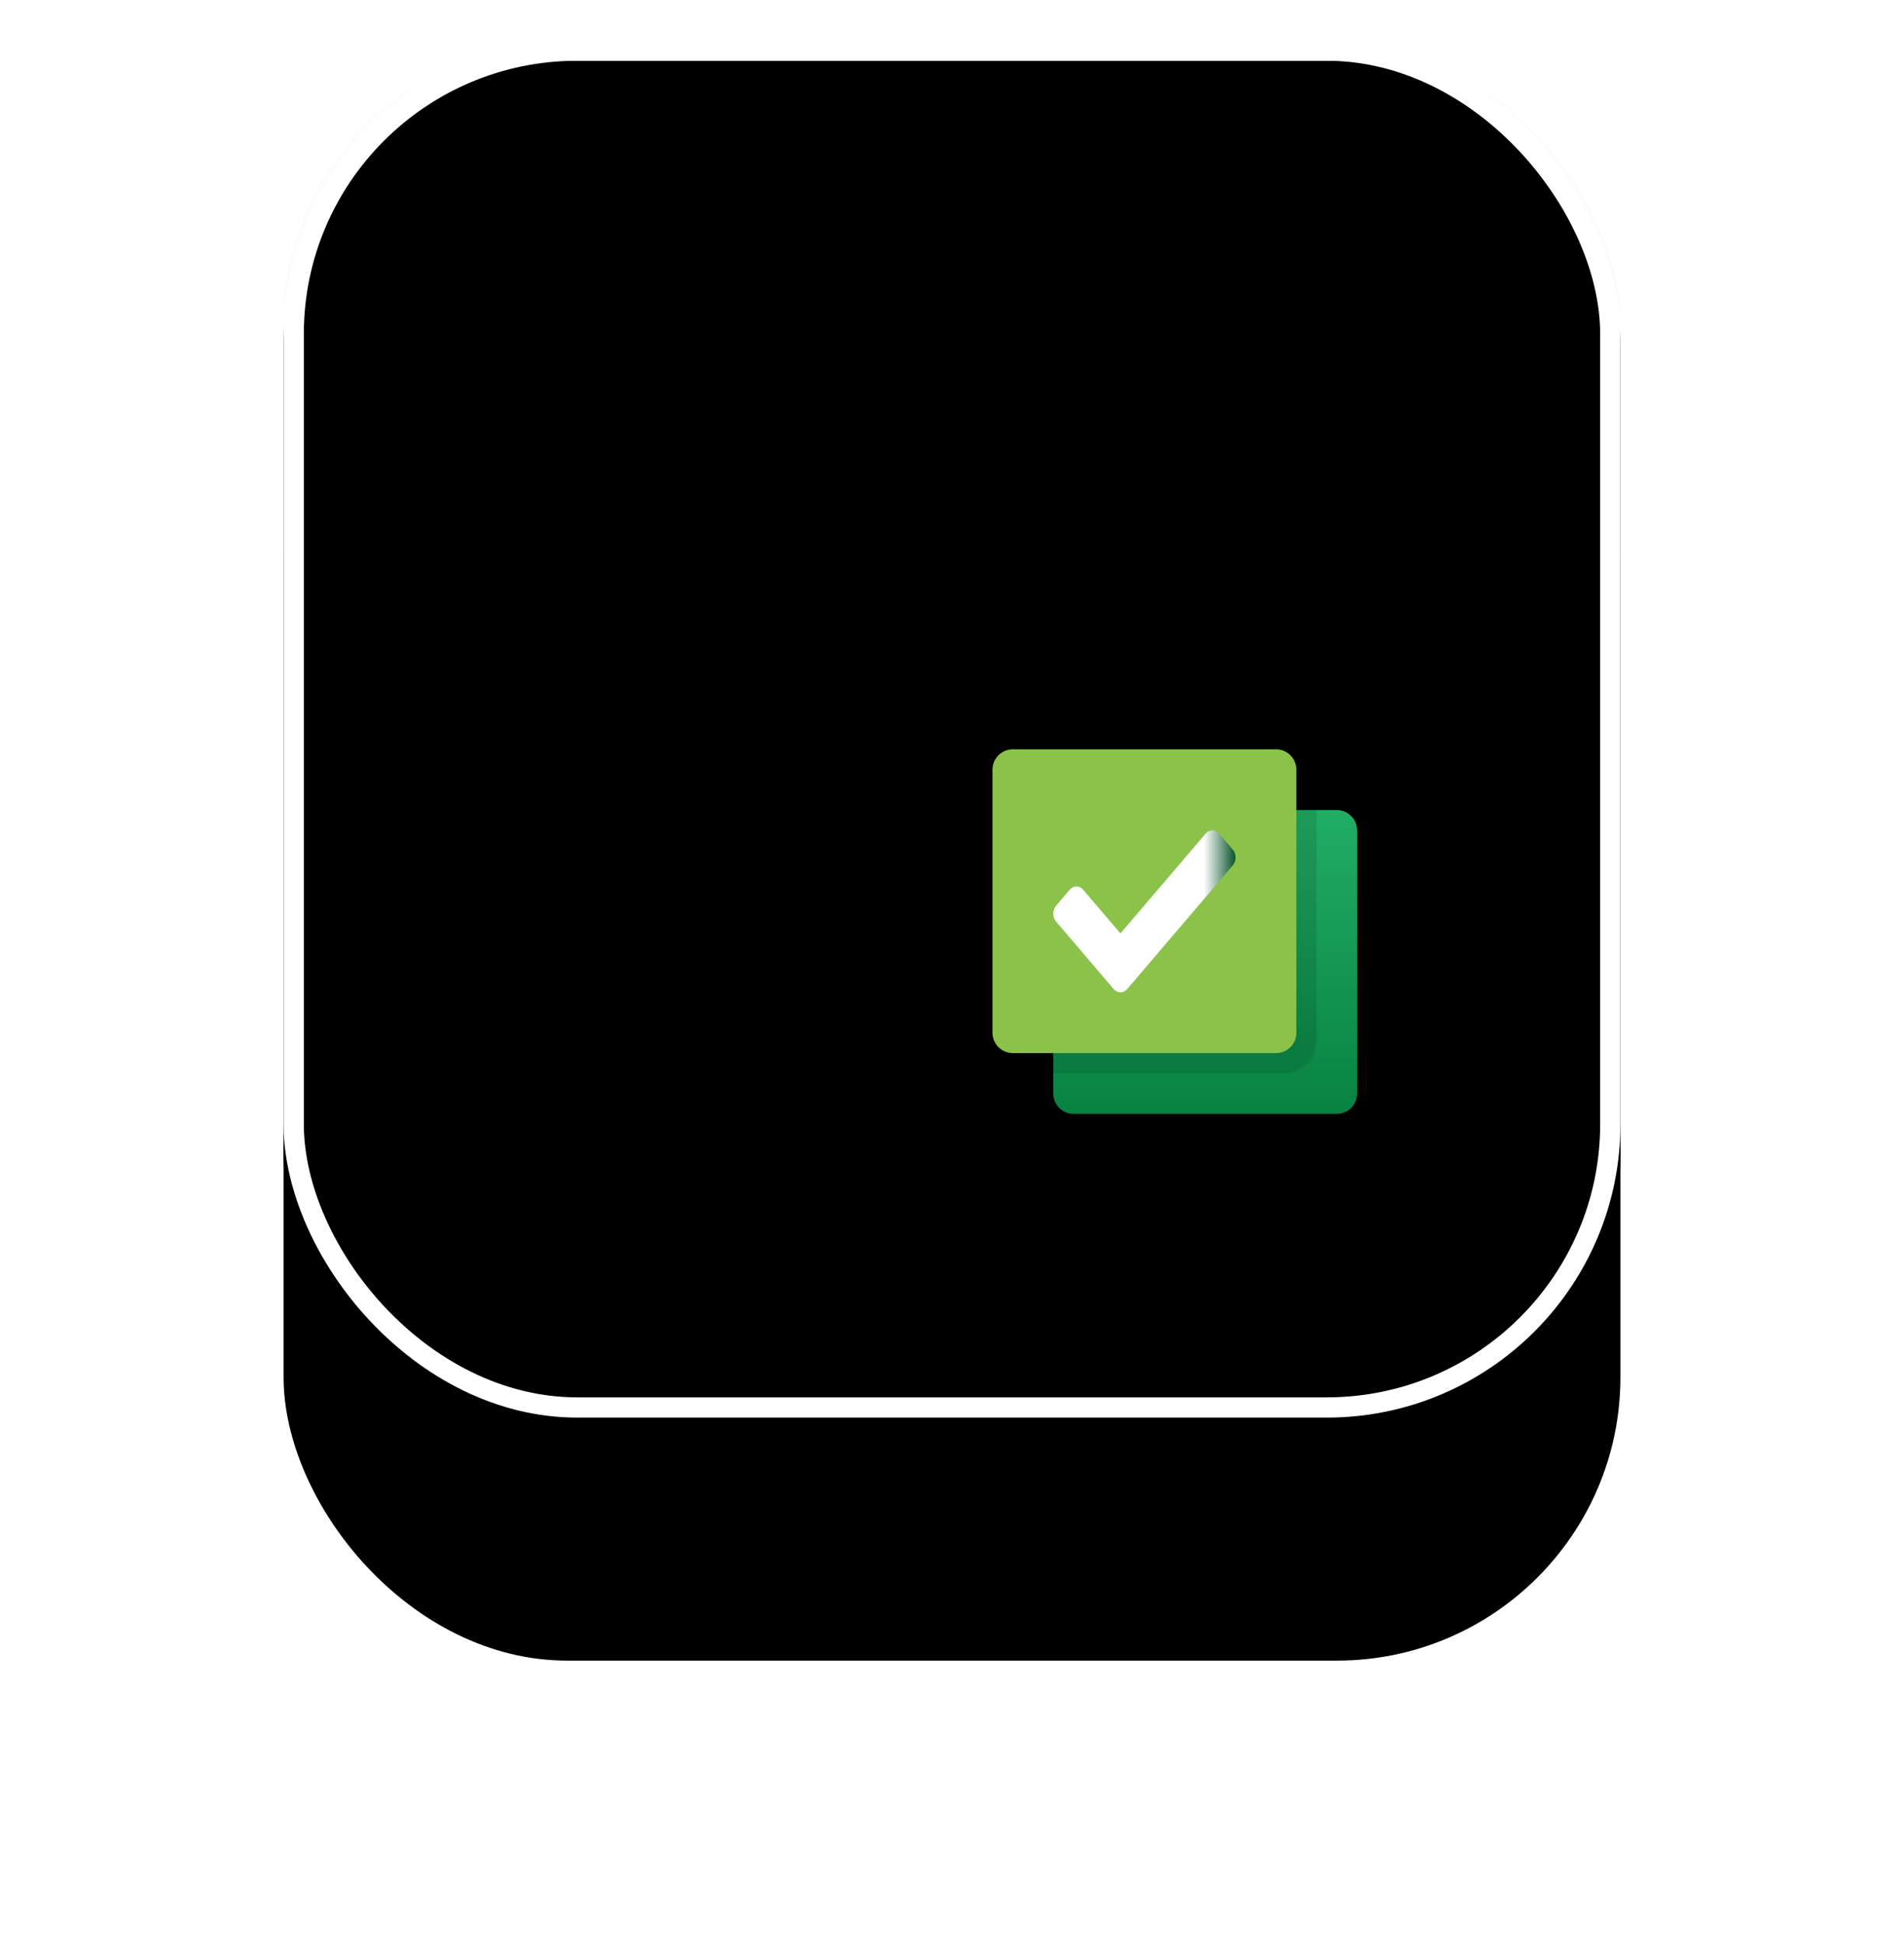 <?xml version="1.0" encoding="UTF-8"?>
<svg width="94px" height="96px" viewBox="0 0 94 96" version="1.1" xmlns="http://www.w3.org/2000/svg" xmlns:xlink="http://www.w3.org/1999/xlink">
    <title>Group 3 Copy 2</title>
    <defs>
        <linearGradient x1="50%" y1="0.135%" x2="50%" y2="100%" id="linearGradient-1">
            <stop stop-color="#FFFEFE" offset="0%"></stop>
            <stop stop-color="#CAF1FF" offset="100%"></stop>
        </linearGradient>
        <rect id="path-2" x="0" y="0" width="66" height="68" rx="14"></rect>
        <filter x="-40.9%" y="-22.1%" width="181.8%" height="179.4%" filterUnits="objectBoundingBox" id="filter-3">
            <feOffset dx="0" dy="12" in="SourceAlpha" result="shadowOffsetOuter1"></feOffset>
            <feGaussianBlur stdDeviation="7" in="shadowOffsetOuter1" result="shadowBlurOuter1"></feGaussianBlur>
            <feComposite in="shadowBlurOuter1" in2="SourceAlpha" operator="out" result="shadowBlurOuter1"></feComposite>
            <feColorMatrix values="0 0 0 0 0.763   0 0 0 0 0.87   0 0 0 0 0.908  0 0 0 0.5 0" type="matrix" in="shadowBlurOuter1"></feColorMatrix>
        </filter>
        <filter x="-24.2%" y="-5.9%" width="148.5%" height="147.1%" filterUnits="objectBoundingBox" id="filter-4">
            <feGaussianBlur stdDeviation="1.5" in="SourceAlpha" result="shadowBlurInner1"></feGaussianBlur>
            <feOffset dx="0" dy="1" in="shadowBlurInner1" result="shadowOffsetInner1"></feOffset>
            <feComposite in="shadowOffsetInner1" in2="SourceAlpha" operator="arithmetic" k2="-1" k3="1" result="shadowInnerInner1"></feComposite>
            <feColorMatrix values="0 0 0 0 1   0 0 0 0 1   0 0 0 0 1  0 0 0 0.706 0" type="matrix" in="shadowInnerInner1"></feColorMatrix>
        </filter>
        <linearGradient x1="50%" y1="0.337%" x2="50%" y2="100.107%" id="linearGradient-5">
            <stop stop-color="#21AD64" offset="0%"></stop>
            <stop stop-color="#088242" offset="100%"></stop>
        </linearGradient>
        <linearGradient x1="82.399%" y1="50%" x2="99.999%" y2="50%" id="linearGradient-6">
            <stop stop-color="#FFFFFF" offset="0%"></stop>
            <stop stop-color="#125933" offset="93.1%"></stop>
            <stop stop-color="#11522F" offset="100%"></stop>
        </linearGradient>
    </defs>
    <g id="Page-1" stroke="none" stroke-width="1" fill="none" fill-rule="evenodd">
        <g id="Group-3-Copy-2" transform="translate(14, 2)">
            <g id="Rectangle">
                <use fill="black" fill-opacity="1" filter="url(#filter-3)" xlink:href="#path-2"></use>
                <use fill="url(#linearGradient-1)" fill-rule="evenodd" xlink:href="#path-2"></use>
                <use fill="black" fill-opacity="1" filter="url(#filter-4)" xlink:href="#path-2"></use>
                <rect stroke="#FFFFFF" stroke-width="1" stroke-linejoin="square" x="0.5" y="0.5" width="65" height="67" rx="14"></rect>
            </g>
            <g id="icons8-gears" transform="translate(17, 13)" fill-rule="nonzero">
                <g id="icons8-stop_graph_report" fill="#000000">
                    <path d="M0,0 L0,38.333 L19.256,38.333 L19.256,36.667 L1.674,36.667 L1.674,1.667 L18.419,1.667 L18.419,11.667 L28.465,11.667 L28.465,23.333 L30.14,23.333 L30.14,10.488 L19.602,0 L0,0 Z M20.093,2.845 L27.281,10 L20.093,10 L20.093,2.845 Z M24.279,17.5 C23.354,17.5 22.605,18.246 22.605,19.167 C22.605,19.38 22.649,19.583 22.722,19.771 L17.828,25.858 C17.747,25.845 17.666,25.833 17.581,25.833 C17.466,25.833 17.353,25.845 17.245,25.868 L12.467,20.519 C12.521,20.354 12.558,20.183 12.558,20 C12.558,19.079 11.809,18.333 10.884,18.333 C9.959,18.333 9.209,19.079 9.209,20 C9.209,20.148 9.235,20.289 9.271,20.426 L6.289,23.395 C6.152,23.359 6.009,23.333 5.86,23.333 C4.935,23.333 4.186,24.079 4.186,25 C4.186,25.921 4.935,26.667 5.86,26.667 C6.786,26.667 7.535,25.921 7.535,25 C7.535,24.852 7.509,24.711 7.473,24.574 L10.455,21.605 C10.593,21.641 10.735,21.667 10.884,21.667 C10.999,21.667 11.112,21.655 11.221,21.632 L15.997,26.982 C15.943,27.147 15.907,27.317 15.907,27.5 C15.907,28.421 16.656,29.167 17.581,29.167 C18.507,29.167 19.256,28.421 19.256,27.5 C19.256,27.287 19.212,27.084 19.138,26.896 L19.256,26.751 L19.256,26.584 C19.256,24.984 20.426,23.658 21.957,23.39 L24.031,20.809 C24.113,20.821 24.195,20.833 24.279,20.833 C25.204,20.833 25.953,20.087 25.953,19.167 C25.953,18.246 25.204,17.5 24.279,17.5 Z M22.521,25 C21.6,25 20.93,25.75 20.93,26.584 L20.93,38.333 C20.93,39.25 21.6,40 22.521,40 L34.409,40 C35.246,40 36,39.25 36,38.416 L36,26.584 C36,25.75 35.33,25 34.409,25 L22.521,25 Z M22.605,26.667 L34.326,26.667 L34.326,38.333 L22.605,38.333 L22.605,26.667 Z" id="Shape"></path>
                </g>
                <g id="icons8-check_all" transform="translate(18, 22)">
                    <path d="M17,18 L4,18 C3.45,18 3,17.55 3,17 L3,4 C3,3.45 3.45,3 4,3 L17,3 C17.55,3 18,3.45 18,4 L18,17 C18,17.55 17.55,18 17,18 Z" id="Path" fill="url(#linearGradient-5)"></path>
                    <path d="M16,3 L3,3 L3,16 L14.159,16 C15.176,16 16,15.176 16,14.159 L16,3 Z" id="Path" fill="#000000" opacity="0.05"></path>
                    <path d="M16,3 L3,3 L3,16 L14.524,16 C15.339,16 16,15.339 16,14.524 L16,3 Z" id="Path" fill="#000000" opacity="0.07"></path>
                    <path d="M14,15 L1,15 C0.45,15 0,14.55 0,14 L0,1 C0,0.45 0.45,0 1,0 L14,0 C14.55,0 15,0.45 15,1 L15,14 C15,14.55 14.55,15 14,15 Z" id="Path" fill="#8BC34A"></path>
                    <path d="M5.981,11.837 L3.139,8.507 C2.954,8.29 2.954,7.939 3.139,7.723 L3.809,6.938 C3.994,6.721 4.294,6.721 4.478,6.938 L6.316,9.091 L10.522,4.163 C10.707,3.946 11.007,3.946 11.191,4.163 L11.861,4.948 C12.046,5.165 12.046,5.516 11.861,5.732 L6.651,11.837 C6.466,12.054 6.166,12.054 5.981,11.837 Z" id="Path" fill="url(#linearGradient-6)"></path>
                </g>
            </g>
        </g>
    </g>
</svg>